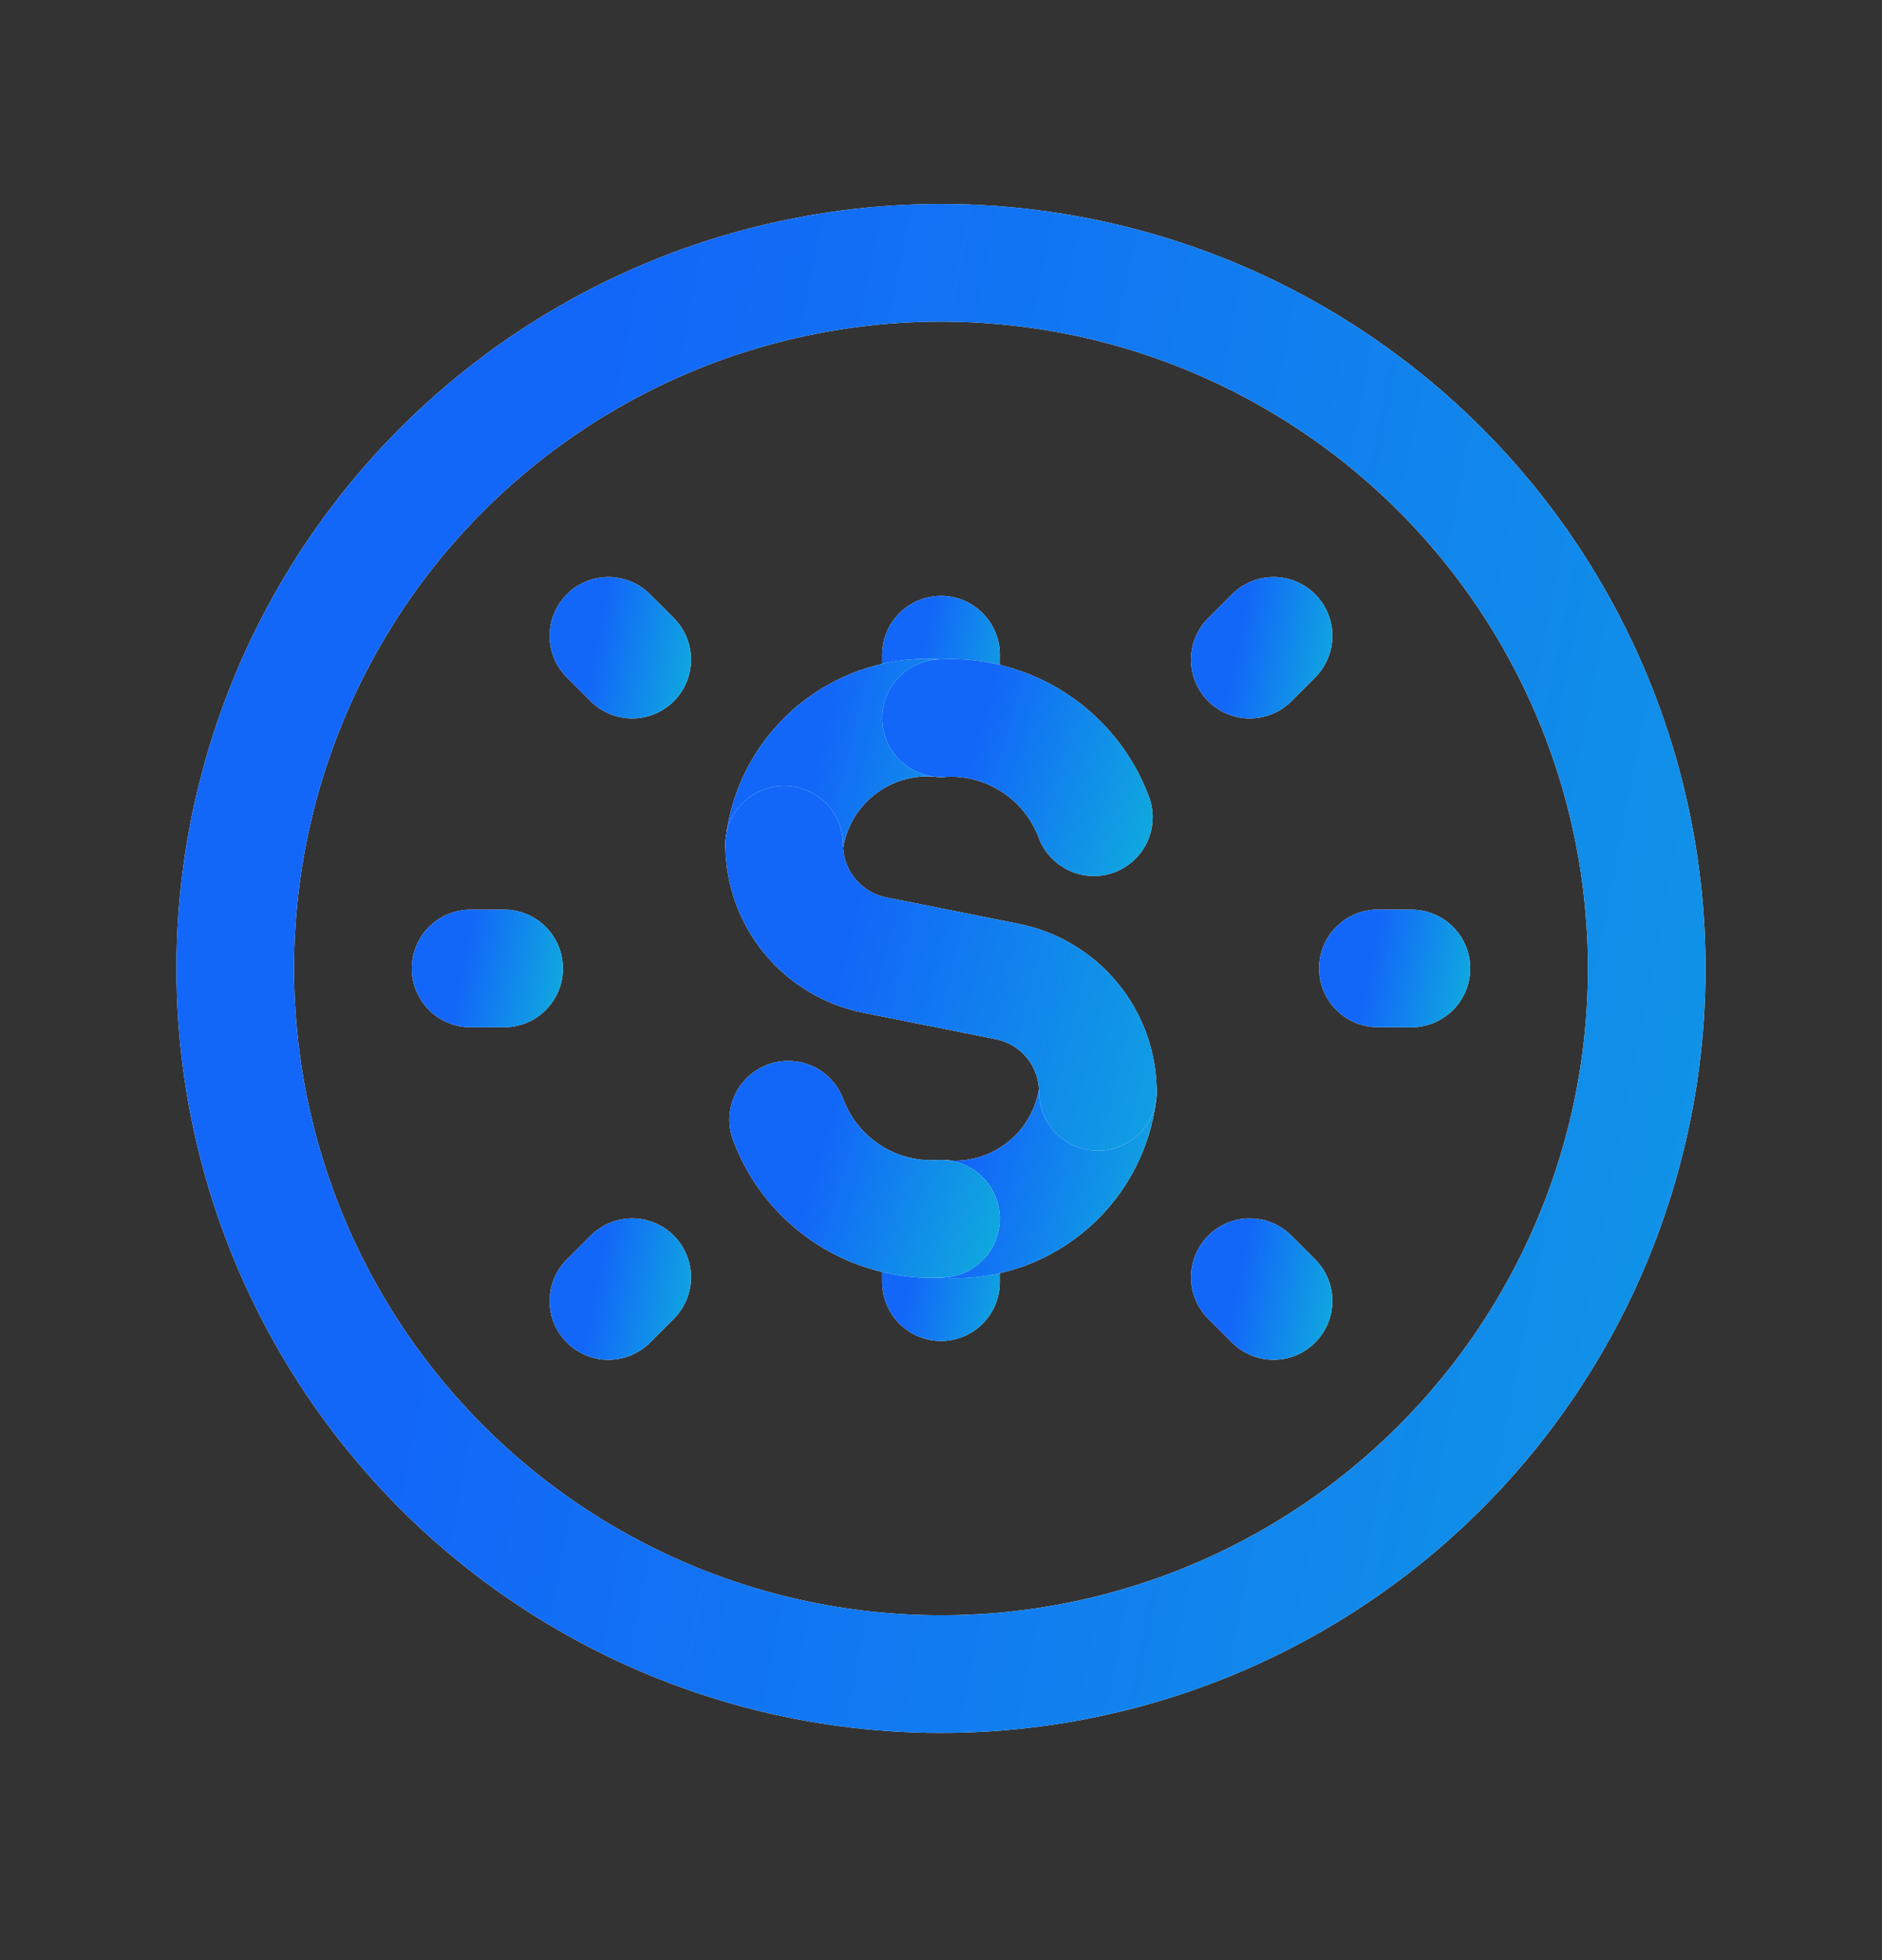 <svg width="24" height="25" viewBox="0 0 24 25" fill="none" xmlns="http://www.w3.org/2000/svg">
<rect x="0" y="0" width="24" height="25" fill="#333333" stroke="none"/>
<circle cx="12" cy="12.352" r="9" stroke="white" stroke-width="1.5" stroke-linecap="round" stroke-linejoin="round"/>
<circle cx="12" cy="12.352" r="9" stroke="url(#paint0_linear_26165_29159)" stroke-width="1.5" stroke-linecap="round" stroke-linejoin="round"/>
<path d="M17.999 12.352L17.571 12.351" stroke="white" stroke-width="1.5" stroke-linecap="round" stroke-linejoin="round"/>
<path d="M17.999 12.352L17.571 12.351" stroke="url(#paint1_linear_26165_29159)" stroke-width="1.5" stroke-linecap="round" stroke-linejoin="round"/>
<path d="M6.429 12.352H6.001" stroke="white" stroke-width="1.5" stroke-linecap="round" stroke-linejoin="round"/>
<path d="M6.429 12.352H6.001" stroke="url(#paint2_linear_26165_29159)" stroke-width="1.5" stroke-linecap="round" stroke-linejoin="round"/>
<path d="M16.241 8.11L15.938 8.413" stroke="white" stroke-width="1.5" stroke-linecap="round" stroke-linejoin="round"/>
<path d="M16.241 8.11L15.938 8.413" stroke="url(#paint3_linear_26165_29159)" stroke-width="1.5" stroke-linecap="round" stroke-linejoin="round"/>
<path d="M7.759 8.11L8.062 8.413" stroke="white" stroke-width="1.5" stroke-linecap="round" stroke-linejoin="round"/>
<path d="M7.759 8.11L8.062 8.413" stroke="url(#paint4_linear_26165_29159)" stroke-width="1.5" stroke-linecap="round" stroke-linejoin="round"/>
<path d="M7.759 16.593L8.062 16.29" stroke="white" stroke-width="1.5" stroke-linecap="round" stroke-linejoin="round"/>
<path d="M7.759 16.593L8.062 16.29" stroke="url(#paint5_linear_26165_29159)" stroke-width="1.5" stroke-linecap="round" stroke-linejoin="round"/>
<path d="M16.241 16.593L15.938 16.29" stroke="white" stroke-width="1.5" stroke-linecap="round" stroke-linejoin="round"/>
<path d="M16.241 16.593L15.938 16.29" stroke="url(#paint6_linear_26165_29159)" stroke-width="1.5" stroke-linecap="round" stroke-linejoin="round"/>
<path d="M12 8.35V9.158" stroke="white" stroke-width="1.5" stroke-linecap="round" stroke-linejoin="round"/>
<path d="M12 8.35V9.158" stroke="url(#paint7_linear_26165_29159)" stroke-width="1.5" stroke-linecap="round" stroke-linejoin="round"/>
<path d="M10 10.776C10.117 9.784 11.005 9.066 12 9.161" stroke="white" stroke-width="1.5" stroke-linecap="round" stroke-linejoin="round"/>
<path d="M10 10.776C10.117 9.784 11.005 9.066 12 9.161" stroke="url(#paint8_linear_26165_29159)" stroke-width="1.5" stroke-linecap="round" stroke-linejoin="round"/>
<path d="M12 16.353V15.545" stroke="white" stroke-width="1.5" stroke-linecap="round" stroke-linejoin="round"/>
<path d="M12 16.353V15.545" stroke="url(#paint9_linear_26165_29159)" stroke-width="1.5" stroke-linecap="round" stroke-linejoin="round"/>
<path d="M14 13.93C13.883 14.922 12.995 15.64 12 15.545" stroke="white" stroke-width="1.5" stroke-linecap="round" stroke-linejoin="round"/>
<path d="M14 13.93C13.883 14.922 12.995 15.64 12 15.545" stroke="url(#paint10_linear_26165_29159)" stroke-width="1.5" stroke-linecap="round" stroke-linejoin="round"/>
<path d="M13.949 10.423C13.648 9.619 12.857 9.106 12 9.16" stroke="white" stroke-width="1.5" stroke-linecap="round" stroke-linejoin="round"/>
<path d="M13.949 10.423C13.648 9.619 12.857 9.106 12 9.16" stroke="url(#paint11_linear_26165_29159)" stroke-width="1.5" stroke-linecap="round" stroke-linejoin="round"/>
<path d="M10.051 14.281C10.352 15.085 11.143 15.598 12 15.544" stroke="white" stroke-width="1.5" stroke-linecap="round" stroke-linejoin="round"/>
<path d="M10.051 14.281C10.352 15.085 11.143 15.598 12 15.544" stroke="url(#paint12_linear_26165_29159)" stroke-width="1.5" stroke-linecap="round" stroke-linejoin="round"/>
<path d="M10 10.773V10.773C10 11.457 10.483 12.046 11.154 12.181L12.846 12.519C13.517 12.653 14 13.242 14 13.926V13.926" stroke="white" stroke-width="1.5" stroke-linecap="round" stroke-linejoin="round"/>
<path d="M10 10.773V10.773C10 11.457 10.483 12.046 11.154 12.181L12.846 12.519C13.517 12.653 14 13.242 14 13.926V13.926" stroke="url(#paint13_linear_26165_29159)" stroke-width="1.5" stroke-linecap="round" stroke-linejoin="round"/>
<defs>
<linearGradient id="paint0_linear_26165_29159" x1="30.865" y1="17.544" x2="3" y2="12.121" gradientUnits="userSpaceOnUse">
<stop stop-color="#0FADDD"/>
<stop offset="0.886" stop-color="#1267F8"/>
</linearGradient>
<linearGradient id="paint1_linear_26165_29159" x1="18.833" y1="12.64" x2="17.285" y2="12.339" gradientUnits="userSpaceOnUse">
<stop stop-color="#0FADDD"/>
<stop offset="0.886" stop-color="#1267F8"/>
</linearGradient>
<linearGradient id="paint2_linear_26165_29159" x1="7.263" y1="12.64" x2="5.715" y2="12.339" gradientUnits="userSpaceOnUse">
<stop stop-color="#0FADDD"/>
<stop offset="0.886" stop-color="#1267F8"/>
</linearGradient>
<linearGradient id="paint3_linear_26165_29159" x1="17.138" y1="8.55" x2="15.59" y2="8.249" gradientUnits="userSpaceOnUse">
<stop stop-color="#0FADDD"/>
<stop offset="0.886" stop-color="#1267F8"/>
</linearGradient>
<linearGradient id="paint4_linear_26165_29159" x1="8.958" y1="8.55" x2="7.41" y2="8.249" gradientUnits="userSpaceOnUse">
<stop stop-color="#0FADDD"/>
<stop offset="0.886" stop-color="#1267F8"/>
</linearGradient>
<linearGradient id="paint5_linear_26165_29159" x1="8.958" y1="16.73" x2="7.41" y2="16.429" gradientUnits="userSpaceOnUse">
<stop stop-color="#0FADDD"/>
<stop offset="0.886" stop-color="#1267F8"/>
</linearGradient>
<linearGradient id="paint6_linear_26165_29159" x1="17.138" y1="16.73" x2="15.59" y2="16.429" gradientUnits="userSpaceOnUse">
<stop stop-color="#0FADDD"/>
<stop offset="0.886" stop-color="#1267F8"/>
</linearGradient>
<linearGradient id="paint7_linear_26165_29159" x1="13.048" y1="9.042" x2="11.5" y2="8.741" gradientUnits="userSpaceOnUse">
<stop stop-color="#0FADDD"/>
<stop offset="0.886" stop-color="#1267F8"/>
</linearGradient>
<linearGradient id="paint8_linear_26165_29159" x1="13.096" y1="10.433" x2="10.057" y2="9.705" gradientUnits="userSpaceOnUse">
<stop stop-color="#0FADDD"/>
<stop offset="0.886" stop-color="#1267F8"/>
</linearGradient>
<linearGradient id="paint9_linear_26165_29159" x1="13.048" y1="16.238" x2="11.5" y2="15.936" gradientUnits="userSpaceOnUse">
<stop stop-color="#0FADDD"/>
<stop offset="0.886" stop-color="#1267F8"/>
</linearGradient>
<linearGradient id="paint10_linear_26165_29159" x1="15.096" y1="15.21" x2="12.057" y2="14.482" gradientUnits="userSpaceOnUse">
<stop stop-color="#0FADDD"/>
<stop offset="0.886" stop-color="#1267F8"/>
</linearGradient>
<linearGradient id="paint11_linear_26165_29159" x1="15.017" y1="10.155" x2="12.143" y2="9.295" gradientUnits="userSpaceOnUse">
<stop stop-color="#0FADDD"/>
<stop offset="0.886" stop-color="#1267F8"/>
</linearGradient>
<linearGradient id="paint12_linear_26165_29159" x1="13.068" y1="15.28" x2="10.194" y2="14.42" gradientUnits="userSpaceOnUse">
<stop stop-color="#0FADDD"/>
<stop offset="0.886" stop-color="#1267F8"/>
</linearGradient>
<linearGradient id="paint13_linear_26165_29159" x1="16.192" y1="13.259" x2="10.135" y2="11.764" gradientUnits="userSpaceOnUse">
<stop stop-color="#0FADDD"/>
<stop offset="0.886" stop-color="#1267F8"/>
</linearGradient>
</defs>
</svg>
